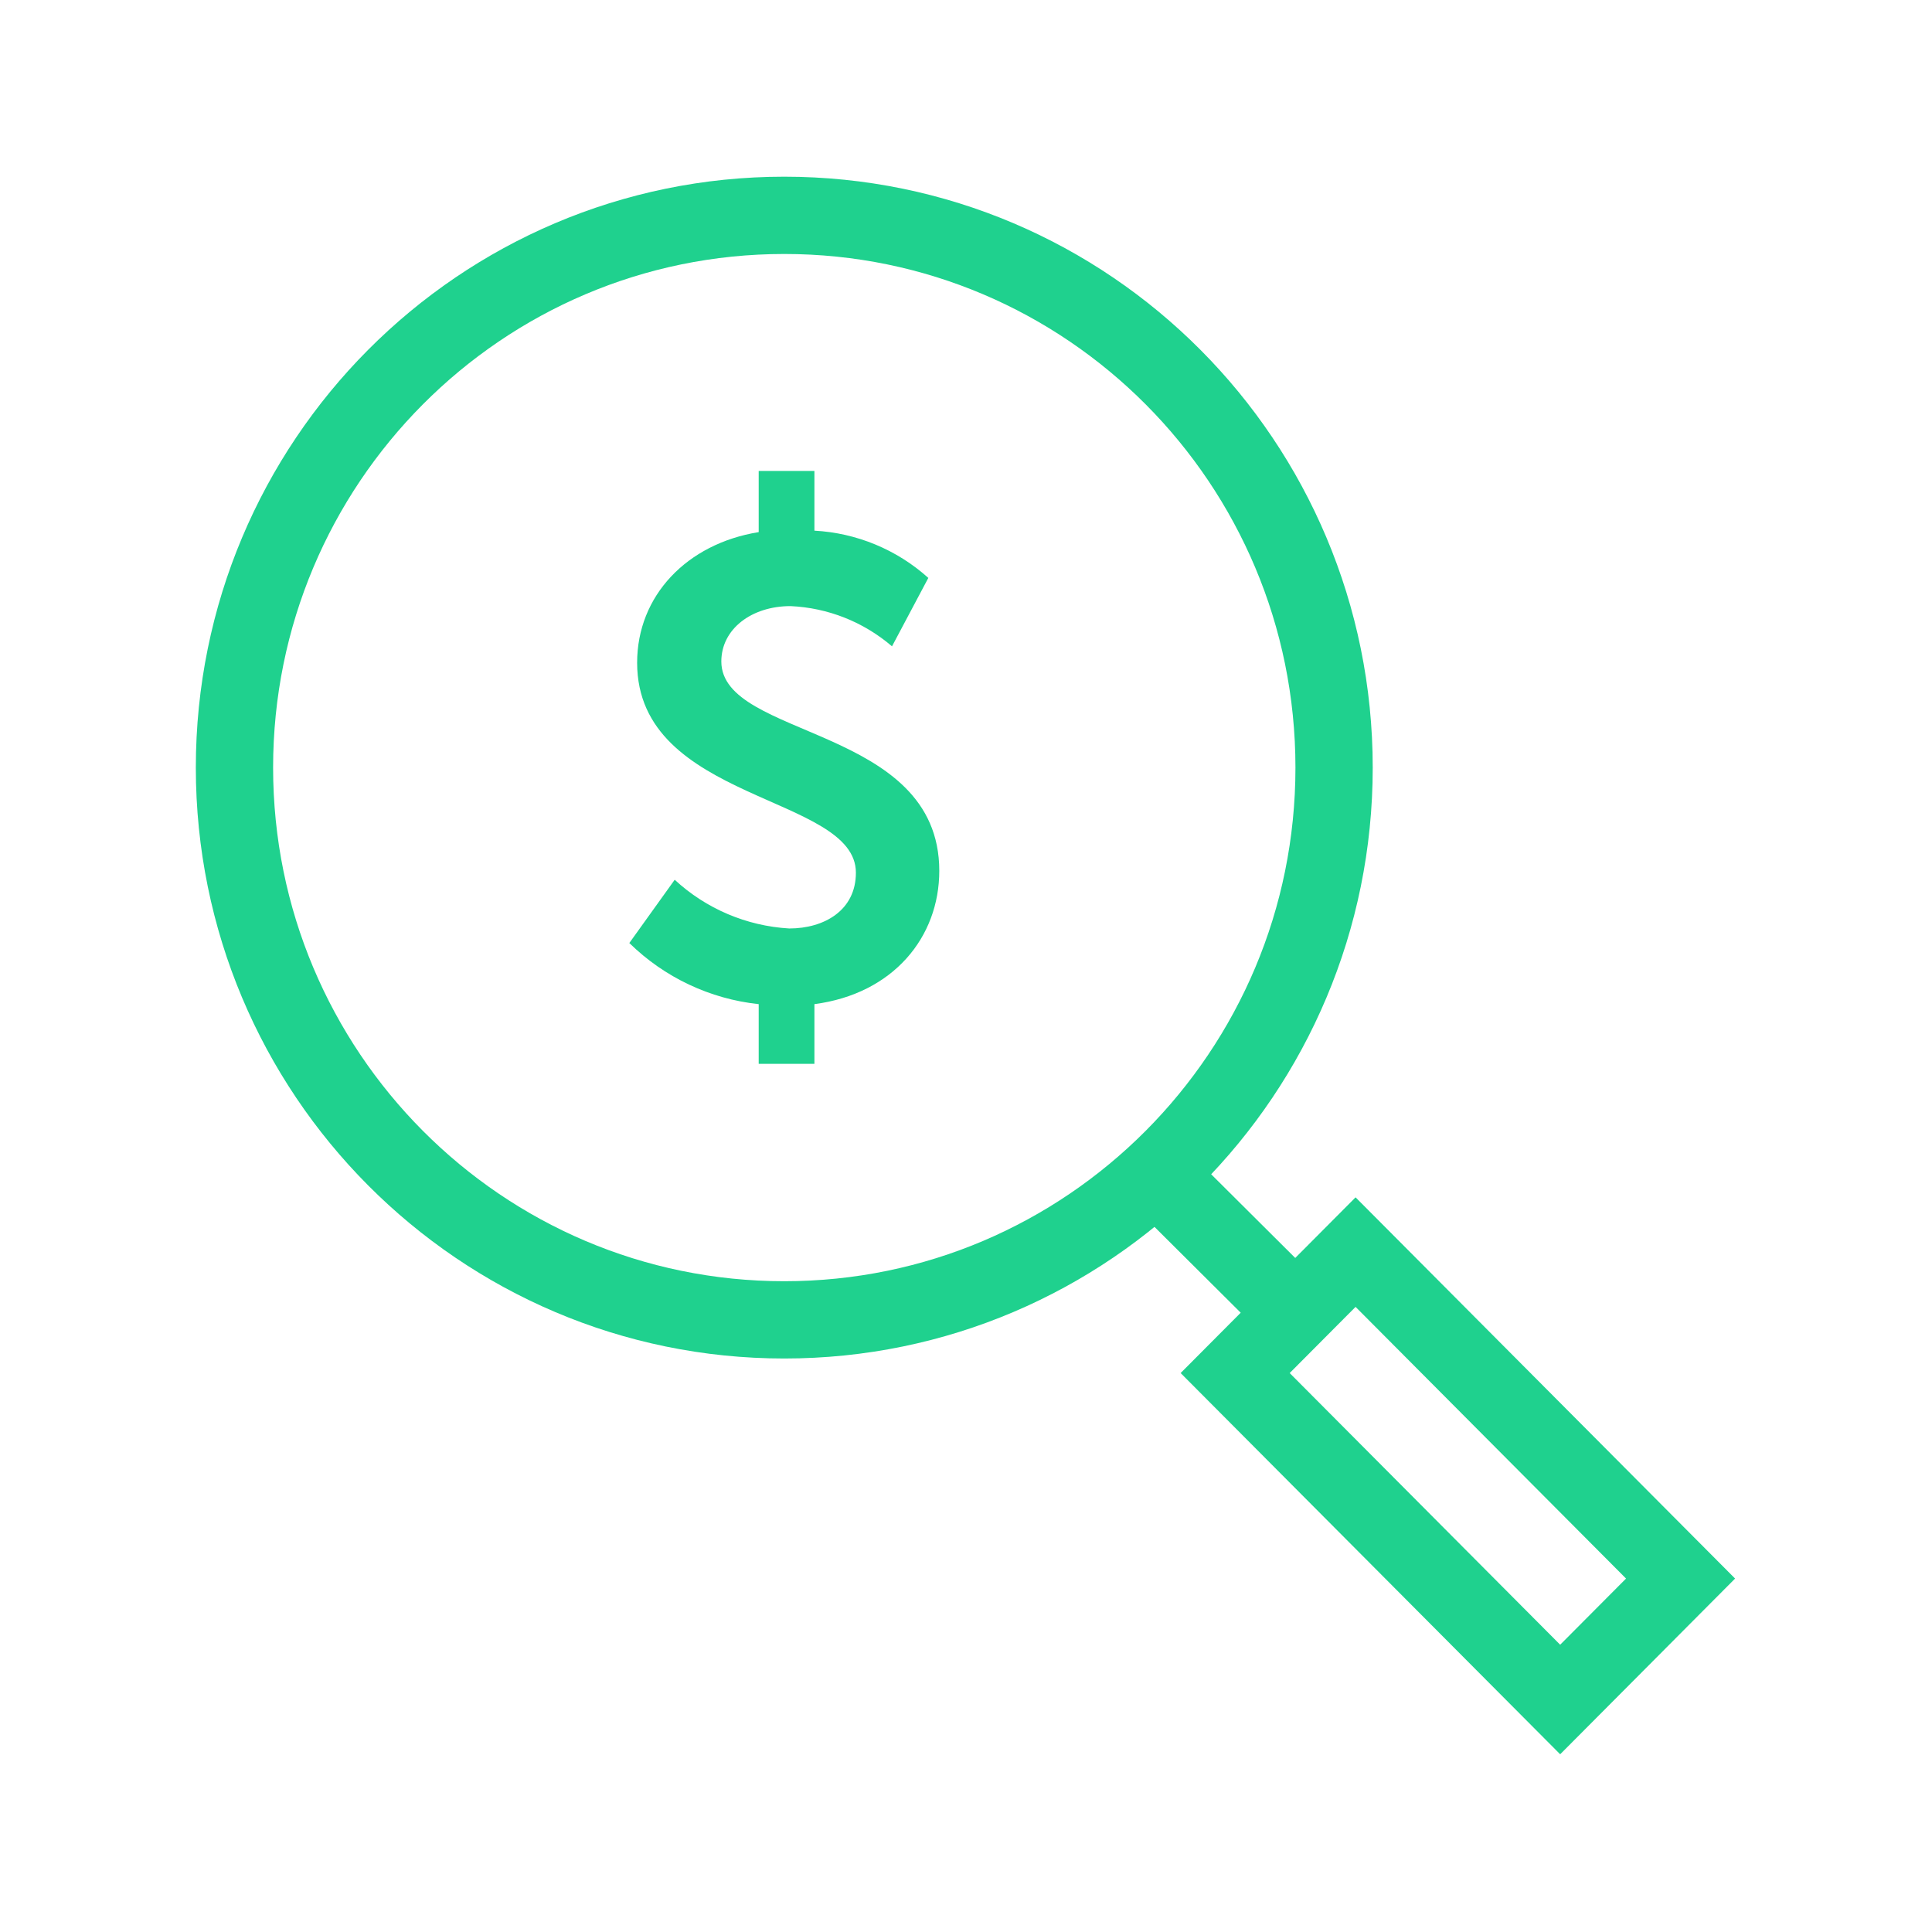 <svg width="100" height="100" viewBox="0 0 100 100" fill="none" xmlns="http://www.w3.org/2000/svg">
<g clip-path="url(#clip0_54_110)">
<path d="M40.594 68.316C56.311 68.316 69.052 55.518 69.052 39.731C69.052 23.944 56.311 11.146 40.594 11.146C24.877 11.146 12.136 23.944 12.136 39.731C12.136 55.518 24.877 68.316 40.594 68.316Z" stroke="#1FD18E" stroke-width="4"/>
<path d="M70.164 64.809L63.932 71.069L80.754 87.966L86.986 81.706L70.164 64.809Z" stroke="#1FD18E" stroke-width="4"/>
<path d="M66.445 67.34L59.288 60.215" stroke="#1FD18E" stroke-width="4"/>
<path d="M32.572 48.809C34.388 50.59 36.749 51.706 39.27 51.974V55.065H42.154V51.974C46.234 51.438 48.617 48.508 48.617 45.075C48.617 37.542 37.336 38.251 37.336 34.237C37.336 32.553 38.906 31.372 40.915 31.372C42.848 31.458 44.696 32.188 46.17 33.454L48.05 29.913C46.416 28.443 44.333 27.585 42.154 27.467V24.376H39.27V27.542C35.552 28.143 32.978 30.836 32.978 34.302C32.978 41.534 44.301 41.126 44.301 45.171C44.301 47.124 42.656 48.058 40.851 48.058C38.639 47.929 36.546 47.038 34.922 45.536L32.583 48.798L32.572 48.809Z" fill="#1FD18E"/>
</g>
<defs>
<clipPath id="clip0_54_110">
<rect width="80" height="82" fill="white" transform="translate(10 9)"/>
</clipPath>
</defs>
</svg>
